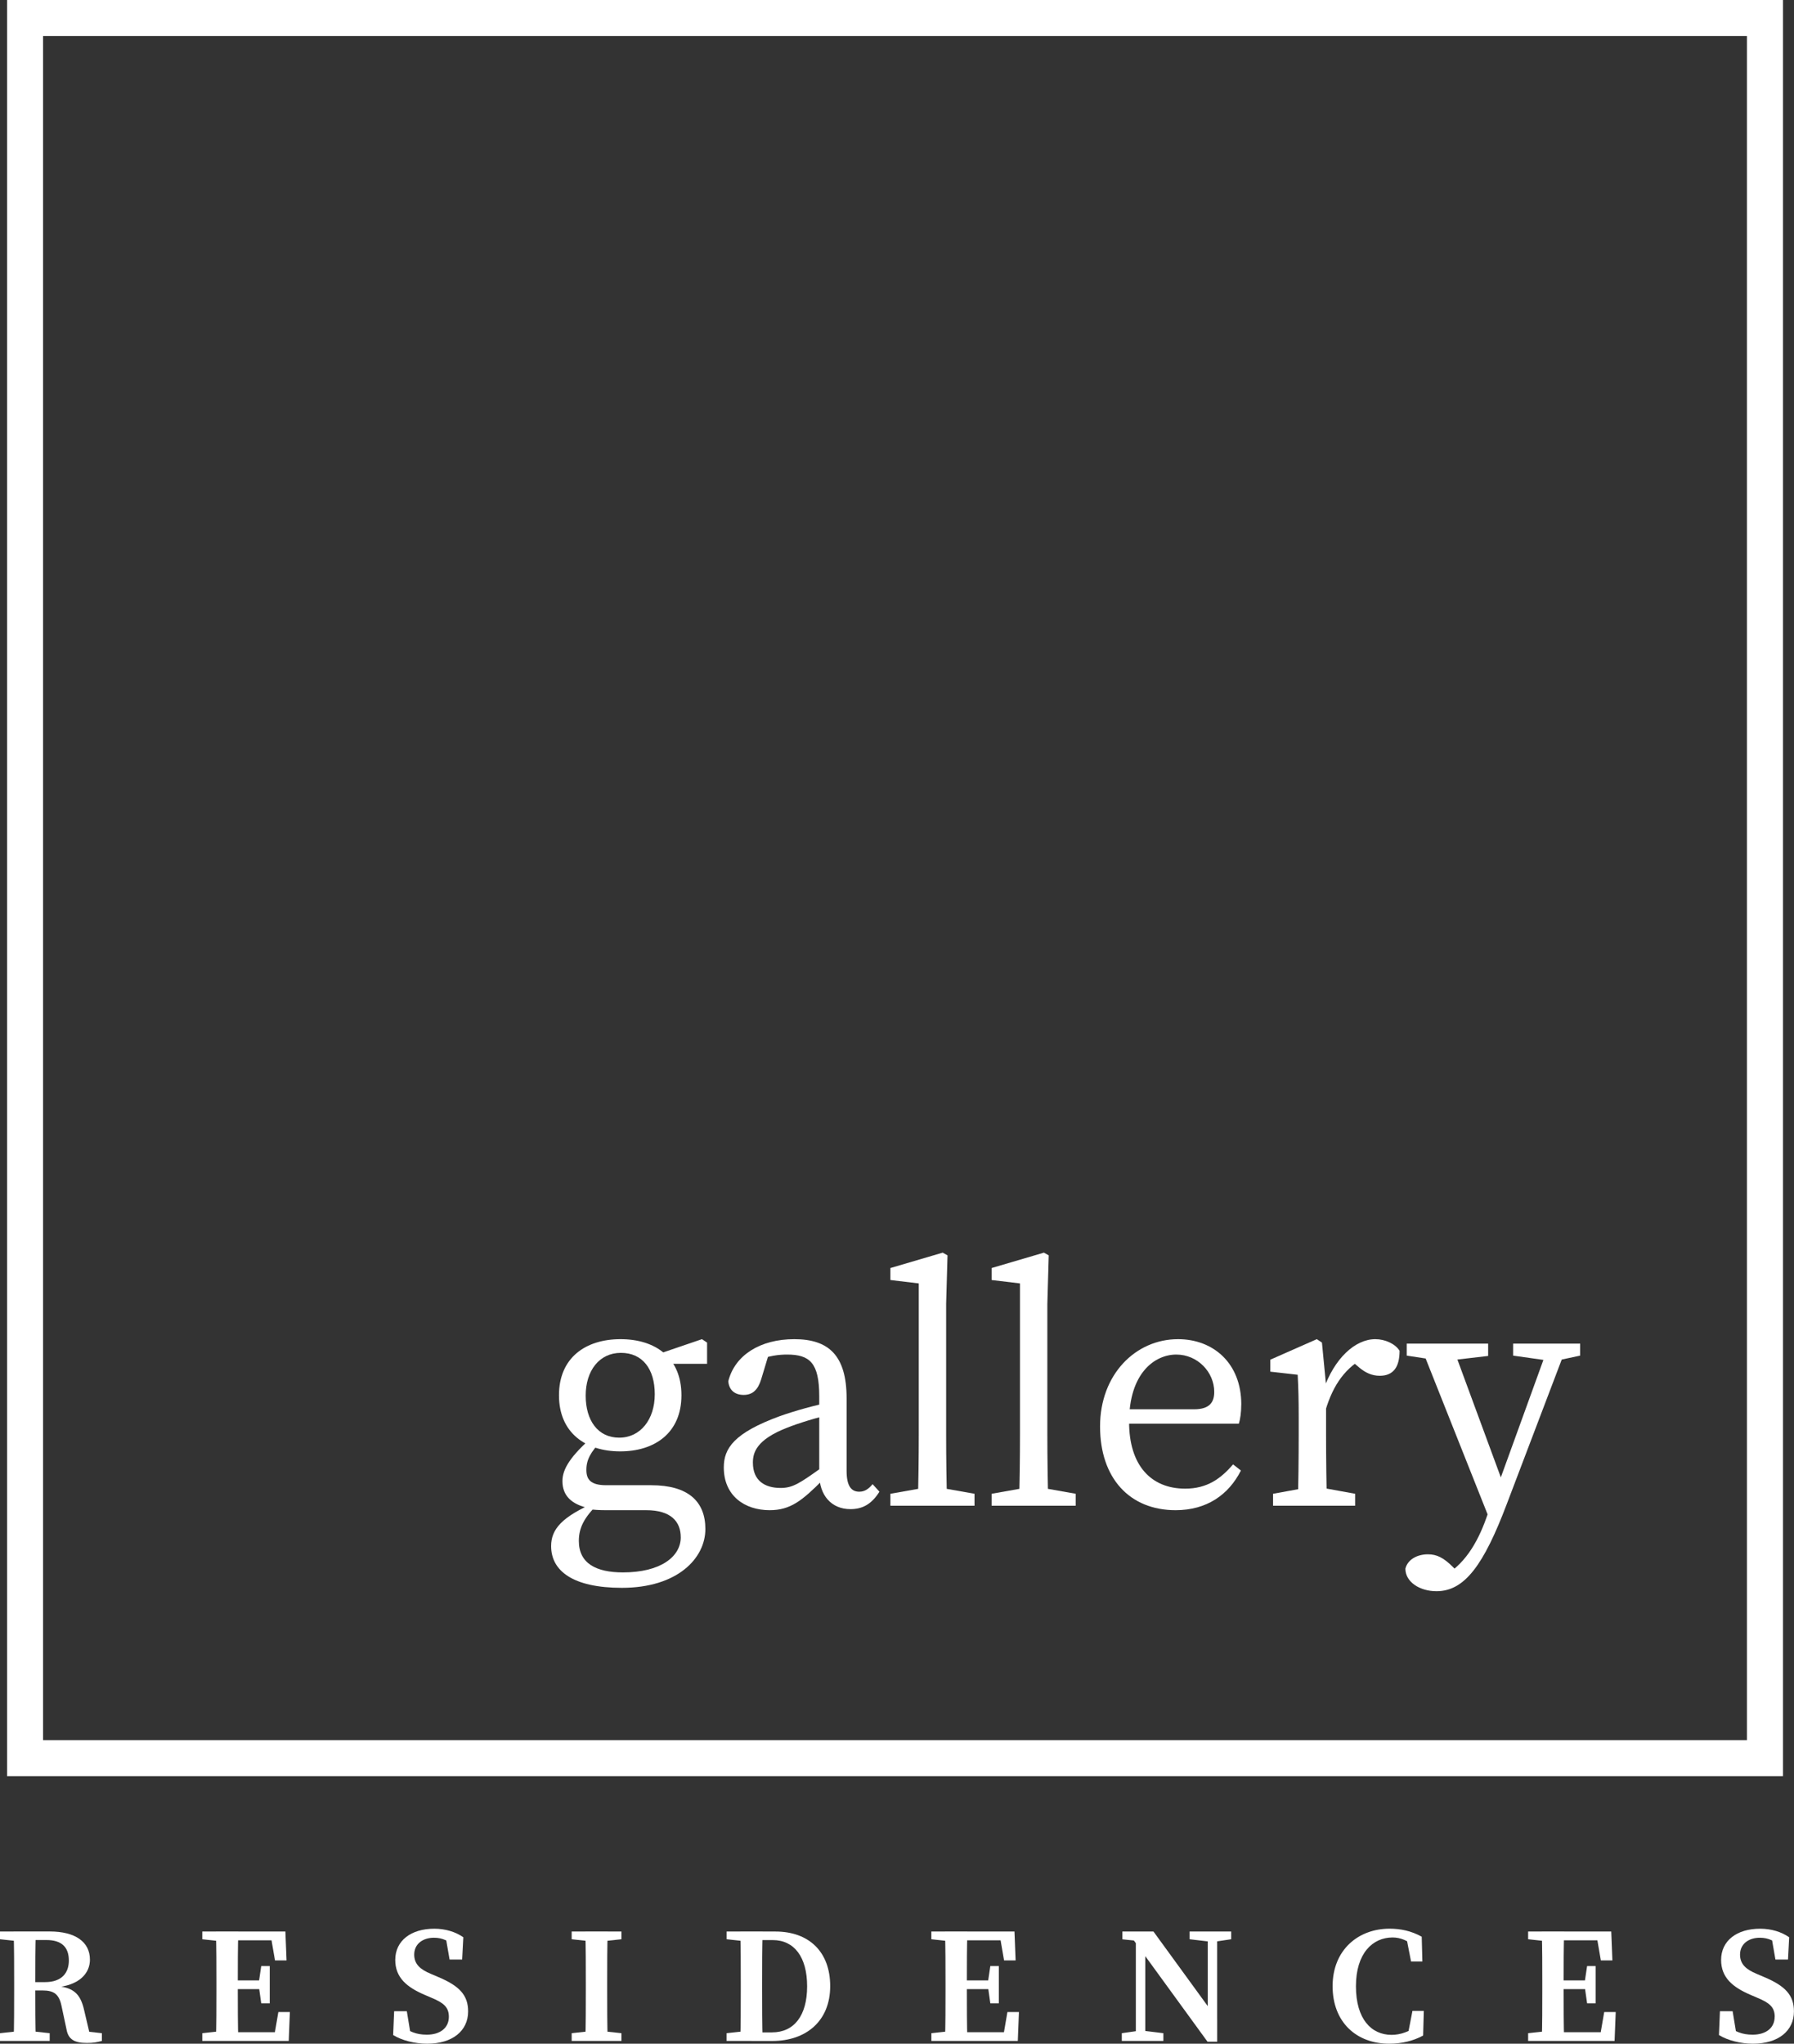 <svg xmlns="http://www.w3.org/2000/svg" id="Layer_2" viewBox="0 0 598.04 681.19"><rect x="0" y="0" width="598.04" height="681.19" fill="#333333" stroke="none"/><defs><style>.cls-1{fill:#fff;stroke-width:0px;}</style></defs><g id="Layer_1-2"><path class="cls-1" d="M594.36,592H2.36V0h592v592ZM14.36,580h568V12H14.36v568Z"></path><path class="cls-1" d="M226.93,512.37c0-5.13-3.19-9.01-11.51-9.01h-13.45c-1.94,0-3.99-.11-5.7-.34v-.34c-5.81-1.25-8.78-4.22-8.78-9.01,0-3.99,2.62-8.32,10.37-15.05l2.51,1.71c-3.42,3.65-4.9,6.16-4.9,9.58,0,3.08,1.25,5.13,6.61,5.13h15.05c12.2,0,18.01,5.36,18.01,14.59,0,9.8-9.35,19.61-27.82,19.61-16.42,0-23.6-5.7-23.6-13.91,0-5.59,3.53-9.8,15.05-14.71l.57.68c-4.56,4.45-6.38,7.87-6.38,12.31,0,7.52,5.81,10.49,14.71,10.49,12.54,0,19.27-5.24,19.27-11.74ZM206.87,446.36c11.63,0,20.29,6.16,20.29,18.7s-8.89,18.7-20.41,18.7-20.41-6.16-20.41-18.7,8.89-18.7,20.52-18.7ZM195.24,465.17c0,8.32,4.1,14.02,11.17,14.02s11.86-6.04,11.86-14.48-4.1-13.79-11.29-13.79-11.74,5.93-11.74,14.25ZM234,446.36l1.71,1.14v7.07h-16.76v-3.08l15.05-5.13Z"></path><path class="cls-1" d="M259.99,472.01c4.79-1.71,11.97-3.76,17.67-4.79v4.1c-5.13,1.03-11.86,3.19-15.28,4.56-10.26,3.99-11.4,8.32-11.4,11.63,0,6.04,3.99,8.44,9.23,8.44,3.99,0,6.27-1.48,13.45-6.61l2.28-1.71,1.6,2.39-3.31,3.31c-6.84,6.84-10.72,10.03-17.67,10.03-8.32,0-15.28-4.79-15.28-14.25,0-6.38,3.42-11.51,18.7-17.1ZM273.1,491.39v-25.99c0-11.17-3.19-13.91-10.72-13.91-2.62,0-6.04.34-10.26,2.05l4.56-3.53-2.96,9.8c-1.03,3.31-2.74,5.13-5.81,5.13s-4.9-1.71-5.13-4.56c2.17-8.66,10.6-14.02,22-14.02s17.44,5.36,17.44,19.72v24.17c0,5.13,1.6,6.95,4.22,6.95,1.94,0,3.19-1.03,4.45-2.51l2.28,2.51c-2.74,4.33-5.81,5.81-9.69,5.81-6.27,0-10.37-4.56-10.37-11.63Z"></path><path class="cls-1" d="M314.26,417.52l1.6.91-.46,16.19v43.32c0,7.98.11,15.96.34,23.94h-9.8c.23-7.98.34-15.96.34-23.94v-50.16l-9.46-1.14v-3.99l17.44-5.13ZM324.86,497.89v3.99h-28.04v-3.99l12.88-2.28h2.28l12.88,2.28Z"></path><path class="cls-1" d="M348,417.52l1.6.91-.46,16.19v43.32c0,7.98.11,15.96.34,23.94h-9.8c.23-7.98.34-15.96.34-23.94v-50.16l-9.46-1.14v-3.99l17.44-5.13ZM358.6,497.89v3.99h-28.04v-3.99l12.88-2.28h2.28l12.88,2.28Z"></path><path class="cls-1" d="M413.78,468.14c0,2.62-.34,4.9-.8,6.38h-42.07v-4.79h27.13c5.47,0,6.73-2.62,6.73-5.81,0-6.5-5.47-12.43-12.65-12.43s-15.73,6.16-15.73,22.46c0,14.48,7.3,22.23,18.7,22.23,7.3,0,11.86-3.31,15.96-8.09l2.62,2.05c-4.1,8.09-11.4,13.22-21.77,13.22-15.28,0-25.19-10.6-25.19-27.93s11.86-29.07,25.99-29.07c11.74,0,21.09,7.98,21.09,21.77Z"></path><path class="cls-1" d="M432.93,477.94v-5.36c0-6.27-.11-9.8-.34-14.36l-9.12-1.03v-3.99l15.5-6.84,1.71,1.14,1.37,14.25v16.19c0,7.07.11,18.81.34,23.94h-9.8c.23-5.13.34-16.87.34-23.94ZM424.38,497.89l12.54-2.28h2.28l12.54,2.28v3.99h-27.36v-3.99ZM437.49,462.55h6.5l-2.85.8c3.65-10.6,10.6-16.99,17.33-16.99,3.31,0,6.73,1.6,8.09,3.88,0,5.36-2.05,8.32-6.61,8.32-2.62,0-4.79-1.03-6.84-2.74l-3.08-2.62,5.59-1.14c-7.07,3.65-11.17,9.35-13.79,18.13h-4.33v-7.64Z"></path><path class="cls-1" d="M468.49,522.86c.8-3.19,4.1-4.79,7.52-4.79,2.96,0,5.24,1.14,8.32,4.22l3.53,3.53-4.45,2.51-3.08-2.51c7.64-3.76,12.2-11.63,15.05-19.61l3.53-9.92,17.56-48.45h6.16l-20.29,53.35c-7.75,20.52-14.14,29.18-23.48,29.18-5.59,0-10.37-3.08-10.37-7.52ZM480.12,453.55l-11.17-1.71v-3.99h27.13v4.1l-13.68,1.6h-2.28ZM497.11,507.81l-23.83-59.96h10.6l17.9,48.56-4.67,11.4ZM516.49,453.55l-12.08-1.71v-3.99h22.34v3.99l-7.98,1.71h-2.28Z"></path><path class="cls-1" d="M0,646.37v-2.58h8.29v3.41h-.71l-7.57-.83ZM9,676.86l7.57.83v2.58H0v-2.58l7.57-.83h1.42ZM4.72,660.83c0-5.67,0-11.38-.17-17.05h7.38c-.17,5.66-.17,11.17-.17,17.4v1.67c0,6.03,0,11.75.17,17.42h-7.38c.17-5.55.17-11.27.17-17.05v-2.39ZM8.33,660.66h6.67c5.7,0,7.95-3.19,7.95-7.18,0-4.52-2.43-6.85-7.53-6.85h-7.14v-2.85h8.3c8.54,0,13.4,3.49,13.4,9.4,0,4.43-3.4,8.71-11.9,9.27l.1-.5c6.36.32,8.66,2.66,9.88,8.1l2.07,8.81-3.14-1.95,6.98.78v2.58c-1.82.47-2.92.67-5.01.67-4.06,0-6.19-1.12-6.79-4.54l-1.63-7.65c-.82-4.07-2.51-5.31-6.43-5.31h-5.81v-2.78Z"></path><path class="cls-1" d="M67.43,646.37v-2.58h8.28v3.41h-.71l-7.57-.83ZM75.71,676.86v3.41h-8.28v-2.58l7.57-.83h.71ZM72.15,660.83c0-5.67,0-11.38-.17-17.05h7.46c-.17,5.55-.17,11.27-.17,17.05v1.95c0,6.1,0,11.82.17,17.49h-7.46c.17-5.55.17-11.27.17-17.05v-2.39ZM90.02,643.79l3.24,2.93h-17.55v-2.93h19.43l.38,9.63h-3.85l-1.66-9.63ZM87.98,662.99h-12.27v-2.89h12.27v2.89ZM96.63,670.64l-.38,9.63h-20.53v-2.91h18.65l-3.24,2.91,1.66-9.63h3.85ZM86.26,660.85l.82-5.55h2.84v12.43h-2.84l-.82-5.82v-1.06Z"></path><path class="cls-1" d="M149.63,672.22c0-3.23-1.78-4.68-5.82-6.35l-2.21-.95c-6.05-2.58-9.84-5.81-9.84-11.66,0-6.47,5.33-10.4,13-10.4,3.81,0,7.16,1.09,9.69,2.85l-.39,7.43h-4.19l-1.44-8.3,3.98,1.69v2.75c-2.82-2.38-4.87-3.41-7.75-3.41-3.7,0-6.58,2.06-6.58,5.62,0,3.18,1.99,4.95,5.62,6.45l2.37,1.01c7.14,2.99,9.98,6.1,9.98,11.47,0,6.49-5.2,10.77-13.68,10.77-4.12,0-8.46-1.12-11.31-2.89l.33-7.94h4.23l1.43,8.69-3.92-1.44v-2.64c3.45,2.17,5.52,3.21,9.16,3.21,4.56,0,7.34-2.34,7.34-5.96Z"></path><path class="cls-1" d="M190.57,646.37v-2.58h16.59v2.58l-7.65.83h-1.36l-7.57-.83ZM199.51,676.86l7.65.83v2.58h-16.59v-2.58l7.57-.83h1.36ZM195.29,660.83c0-5.67,0-11.38-.17-17.05h7.46c-.17,5.55-.17,11.27-.17,17.05v2.37c0,5.68,0,11.4.17,17.07h-7.46c.17-5.55.17-11.27.17-17.05v-2.39Z"></path><path class="cls-1" d="M242.22,646.37v-2.58h8.29v3.41h-.71l-7.57-.83ZM250.5,676.86v3.41h-8.29v-2.58l7.57-.83h.71ZM246.94,660.83c0-5.67,0-11.38-.17-17.05h7.46c-.17,5.55-.17,11.27-.17,17.05v1.95c0,6.1,0,11.82.17,17.49h-7.46c.17-5.55.17-11.27.17-17.47v-1.97ZM250.5,677.42h6.81c7.44,0,11.75-5.61,11.75-15.37s-4.31-15.4-11.46-15.4h-7.1v-2.85h8c11.09,0,18.25,6.67,18.25,18.21s-7.94,18.27-19.29,18.27h-6.96v-2.85Z"></path><path class="cls-1" d="M310.47,646.37v-2.58h8.28v3.41h-.71l-7.57-.83ZM318.76,676.86v3.41h-8.28v-2.58l7.57-.83h.71ZM315.19,660.83c0-5.67,0-11.38-.17-17.05h7.46c-.17,5.55-.17,11.27-.17,17.05v1.95c0,6.1,0,11.82.17,17.49h-7.46c.17-5.55.17-11.27.17-17.05v-2.39ZM333.06,643.79l3.24,2.93h-17.55v-2.93h19.43l.38,9.63h-3.85l-1.66-9.63ZM331.02,662.99h-12.27v-2.89h12.27v2.89ZM339.67,670.64l-.38,9.63h-20.53v-2.91h18.65l-3.24,2.91,1.66-9.63h3.85ZM329.31,660.85l.82-5.55h2.84v12.43h-2.84l-.82-5.82v-1.06Z"></path><path class="cls-1" d="M373.96,677.69l5.81-.83h1.34l6.71.83v2.58h-13.86v-2.58ZM377.13,645.61l3.29,1.44-6.28-.66v-2.6h10.37l21.25,29.2v7.53h-3.23l-25.39-34.9ZM378.64,643.79l3.15,2.6v33.88h-3.15v-36.48ZM396.56,643.79h13.86v2.58l-5.54.83h-1.32l-7-.83v-2.58ZM402.6,643.79h3.15v36.73l-3.15-3.15v-33.57Z"></path><path class="cls-1" d="M472.78,674.92v2.92l-3.55.79,1.62-8.38h3.78l-.22,8.22c-3.2,1.75-7.04,2.72-11.33,2.72-10.85,0-18.85-7.12-18.85-19.17s8.5-19.17,19.02-19.17c3.58,0,7.2.72,10.69,2.68l.22,8.26h-3.78l-1.64-8.42,3.55.81v3.19c-2.87-2.63-5.51-3.59-8.07-3.59-6.64,0-12.21,5.27-12.21,16.26s5.17,16.2,11.88,16.2c2.93,0,6.03-1.04,8.88-3.32Z"></path><path class="cls-1" d="M509.41,646.37v-2.58h8.28v3.41h-.71l-7.57-.83ZM517.69,676.86v3.41h-8.28v-2.58l7.57-.83h.71ZM514.13,660.83c0-5.67,0-11.38-.17-17.05h7.46c-.17,5.55-.17,11.27-.17,17.05v1.95c0,6.1,0,11.82.17,17.49h-7.46c.17-5.55.17-11.27.17-17.05v-2.39ZM532,643.79l3.24,2.93h-17.55v-2.93h19.43l.38,9.63h-3.85l-1.66-9.63ZM529.96,662.99h-12.27v-2.89h12.27v2.89ZM538.61,670.64l-.38,9.63h-20.53v-2.91h18.65l-3.24,2.91,1.66-9.63h3.85ZM528.24,660.85l.83-5.55h2.84v12.43h-2.84l-.83-5.82v-1.06Z"></path><path class="cls-1" d="M591.61,672.22c0-3.23-1.78-4.68-5.82-6.35l-2.21-.95c-6.05-2.58-9.84-5.81-9.84-11.66,0-6.47,5.33-10.4,13-10.4,3.81,0,7.16,1.09,9.69,2.85l-.39,7.43h-4.19l-1.44-8.3,3.98,1.69v2.75c-2.82-2.38-4.87-3.41-7.75-3.41-3.7,0-6.59,2.06-6.59,5.62,0,3.18,1.99,4.95,5.62,6.45l2.37,1.01c7.14,2.99,9.98,6.1,9.98,11.47,0,6.49-5.2,10.77-13.68,10.77-4.12,0-8.46-1.12-11.32-2.89l.33-7.94h4.23l1.43,8.69-3.92-1.44v-2.64c3.45,2.17,5.52,3.21,9.16,3.21,4.56,0,7.34-2.34,7.34-5.96Z"></path></g></svg>